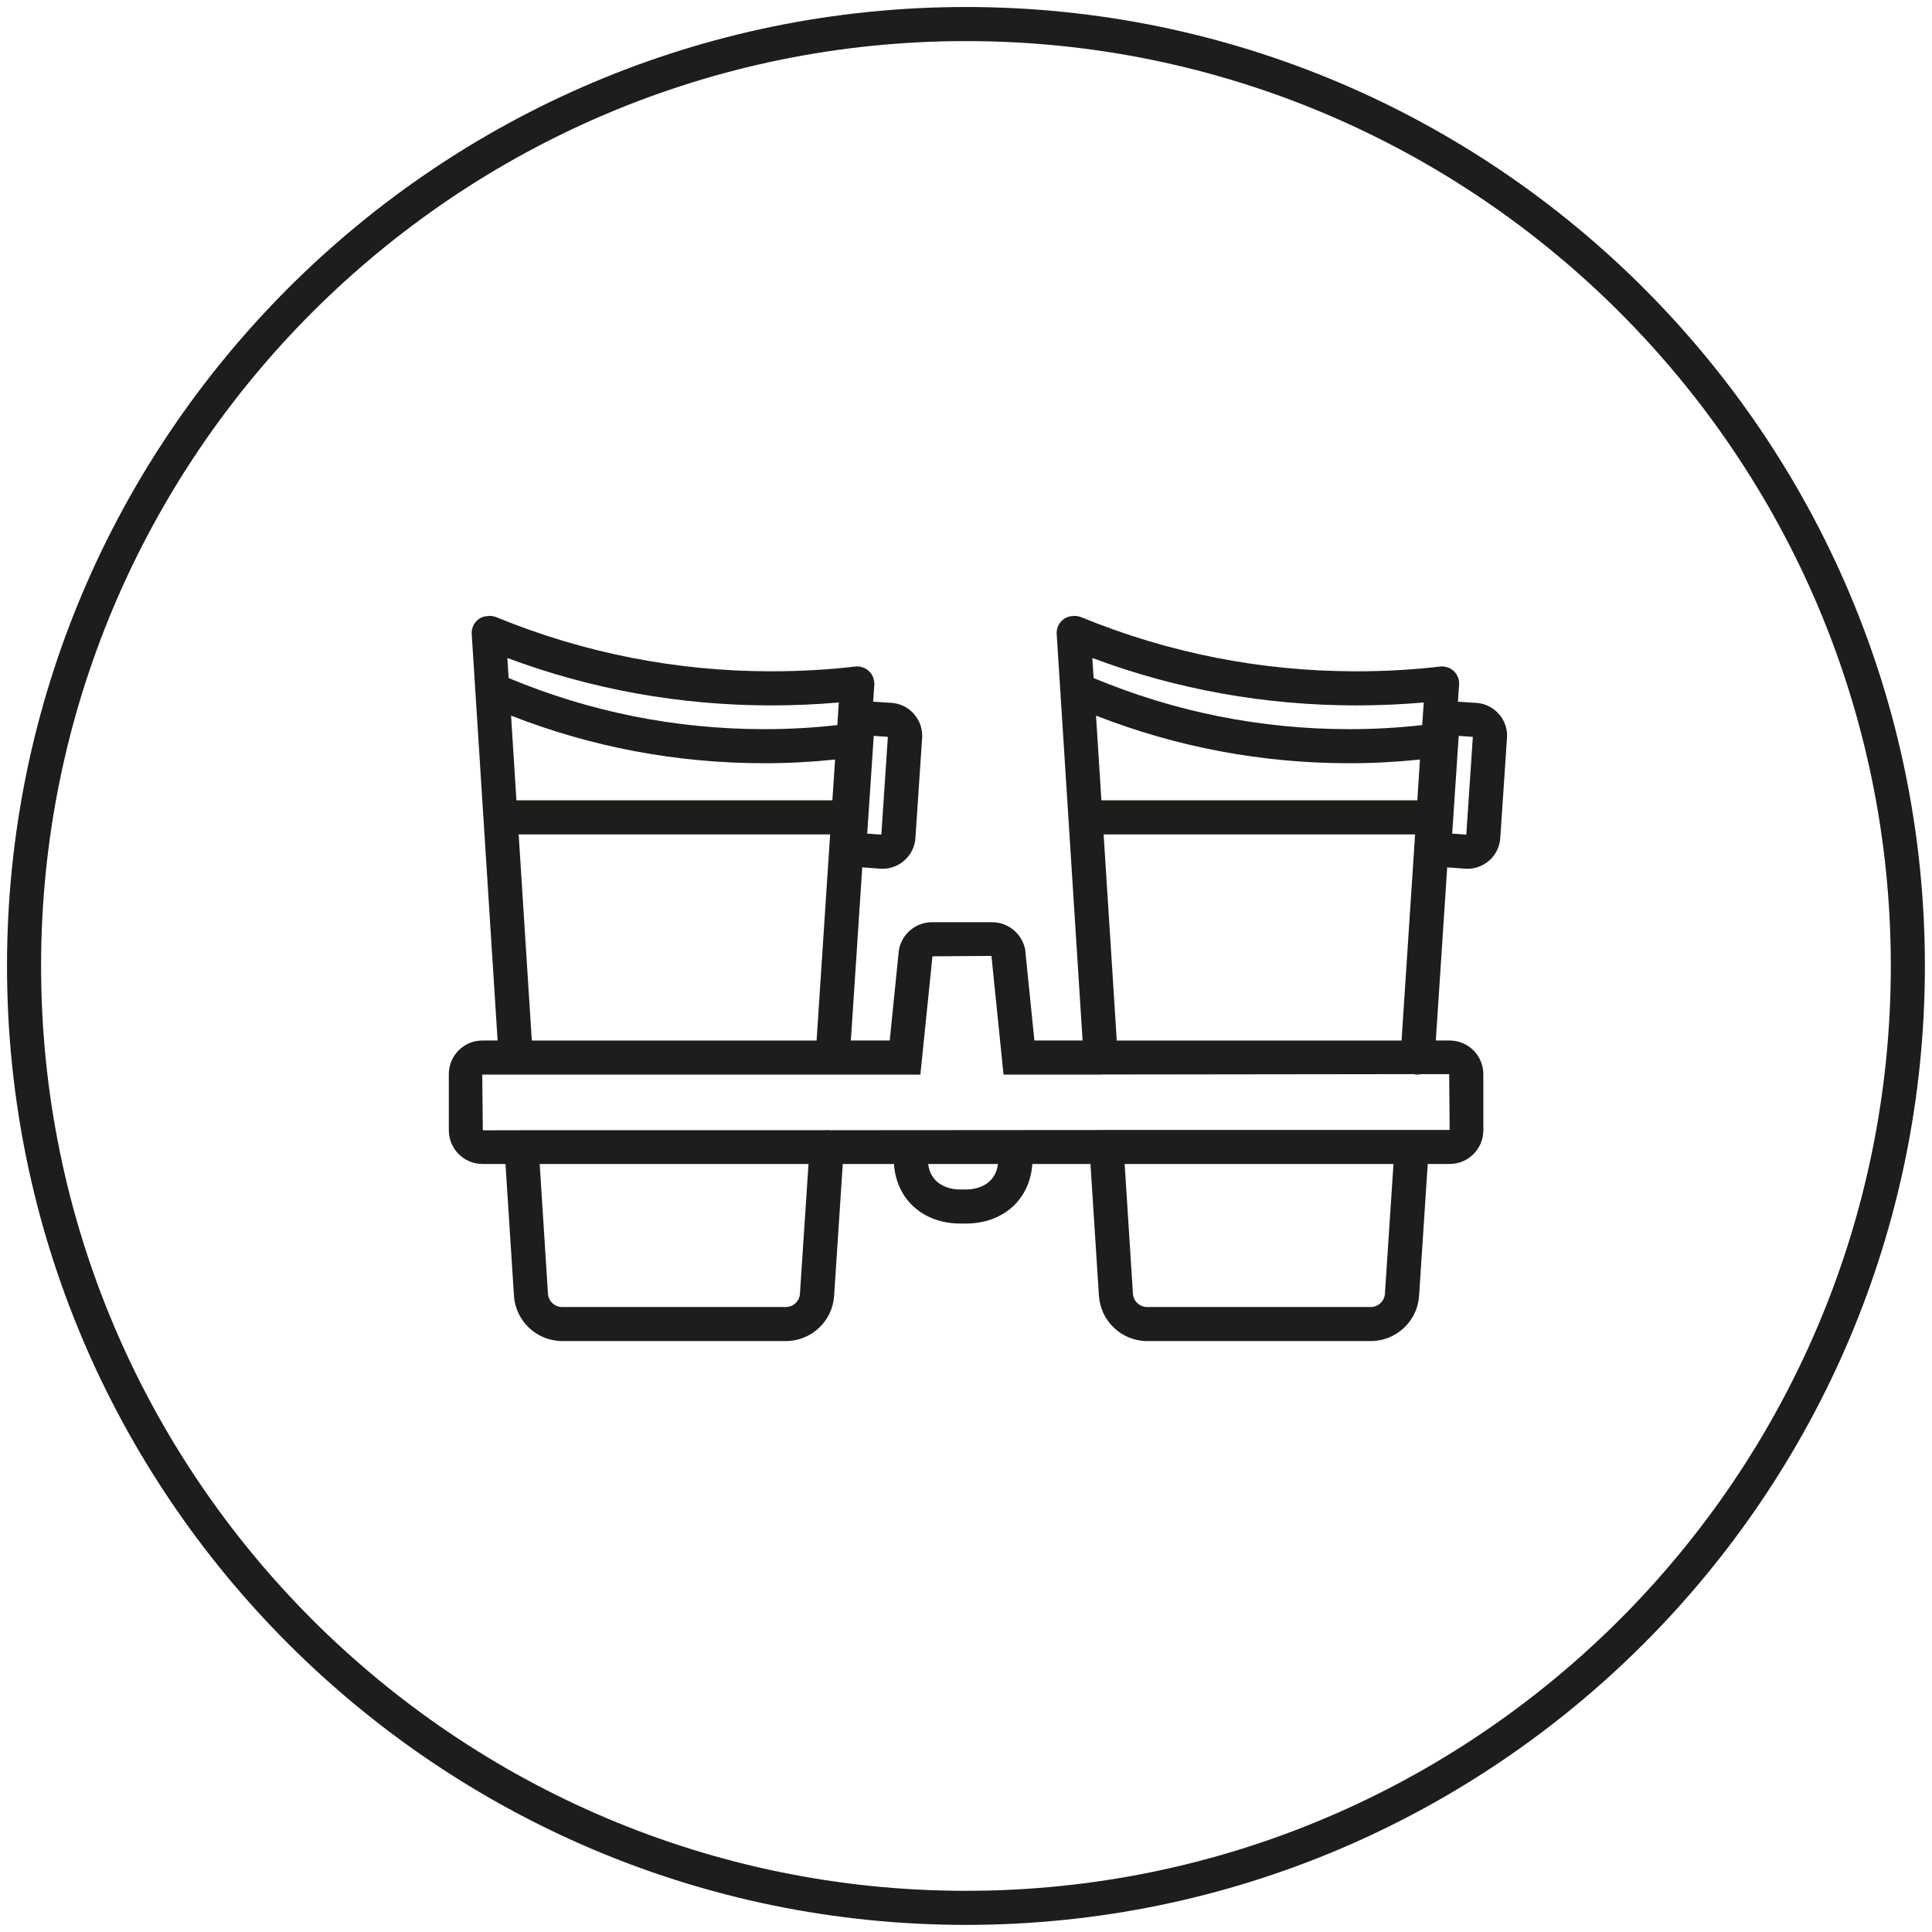 <svg viewBox="0 0 198.43 198.43" version="1.1" xmlns="http://www.w3.org/2000/svg" id="Icons">
  <defs>
    <style>
      .cls-1 {
        fill: #1d1d1b;
        stroke-width: 0px;
      }
    </style>
  </defs>
  <path d="M99.21.72C44.9.72.72,44.9.72,99.21s44.18,98.49,98.49,98.49,98.49-44.18,98.49-98.49S153.52.72,99.21.72ZM99.21,194.2c-52.38,0-94.99-42.61-94.99-94.99S46.83,4.22,99.21,4.22s94.99,42.61,94.99,94.99-42.61,94.99-94.99,94.99Z" class="cls-1"></path>
  <g>
    <g>
      <path d="M113.22,110.36s-.04.01-.06.01h-.11s-.07,0-.11-.01h.28Z" class="cls-1"></path>
      <path d="M110.39,63.26c-.06,0-.13,0-.19.01.02-.01.05-.01.07-.01h.12Z" class="cls-1"></path>
      <path d="M113.8,116.06h-.35s.05-.01.08-.01c.09-.01.18,0,.27.01Z" class="cls-1"></path>
      <path d="M145.99,110.32c-.13.03-.26.05-.4.05h-.11c-.09-.01-.18-.02-.26-.05h.77Z" class="cls-1"></path>
      <path d="M153.95,73.34c-.6-.68-1.42-1.09-2.32-1.15l-1.7-.11c-.07-.01-.13-.01-.19-.01l.12-1.76v-.11s0-.08,0-.12v-.02s0-.07-.01-.1c0-.02,0-.04-.01-.06,0-.06-.01-.11-.04-.16.01-.01,0-.03-.01-.04-.01-.06-.03-.11-.06-.17-.03-.08-.07-.15-.11-.23,0-.03-.03-.05-.05-.07-.05-.08-.11-.15-.17-.22-.09-.11-.19-.19-.3-.25-.05-.04-.09-.07-.14-.09-.18-.1-.38-.17-.6-.2-.08-.01-.16-.02-.25-.02-.06,0-.13,0-.19.01-2.82.33-5.72.49-8.6.49-9.78,0-19.28-1.87-28.25-5.55h-.01c-.1-.05-.21-.08-.31-.1-.02-.01-.05-.01-.07-.01-.1-.03-.19-.03-.28-.03-.06,0-.13,0-.19.01-.02,0-.04.01-.07.01-.43.02-.84.21-1.14.53-.33.35-.5.83-.47,1.31l2.66,41.75h-4.95l-.93-9.16v-.11c-.3-1.67-1.73-2.88-3.42-2.88h-6.16c-1.69,0-3.12,1.21-3.41,2.88l-.94,9.27h-3.99l1.17-17.79c.05.01.11.02.16.02l1.7.12c.08,0,.16.01.23.01.82,0,1.6-.3,2.22-.84.68-.6,1.09-1.42,1.15-2.31l.69-10.29c.06-.9-.24-1.77-.83-2.45s-1.42-1.09-2.32-1.15l-1.7-.11c-.06-.01-.12-.01-.18-.01l.12-1.76c.01-.11,0-.21-.02-.31-.01-.11-.04-.22-.07-.32-.02-.09-.06-.17-.1-.25-.04-.1-.1-.19-.16-.27-.03-.04-.05-.07-.08-.1-.1-.12-.22-.23-.36-.31-.04-.03-.07-.05-.11-.07-.07-.05-.15-.08-.23-.11-.08-.04-.17-.06-.26-.08-.03-.01-.07-.01-.11-.02-.08-.01-.17-.02-.26-.02-.06,0-.13,0-.19.01-2.83.33-5.73.49-8.61.49-9.77,0-19.27-1.87-28.24-5.55-.01,0-.01-.01-.02-.01-.1-.04-.21-.07-.31-.09-.02-.01-.05-.01-.07-.01-.1-.03-.19-.03-.28-.03-.06,0-.13,0-.19.01-.02,0-.04.01-.07.01-.43.02-.84.21-1.14.53-.33.35-.5.83-.47,1.31l2.66,41.75h-1.57c-1.9,0-3.44,1.55-3.44,3.45v5.77c0,1.91,1.55,3.46,3.45,3.46h2.37l.87,13.54c.17,2.61,2.35,4.65,4.96,4.65h22.97c2.6,0,4.78-2.04,4.95-4.63l.89-13.56h5.26c.24,3.63,2.98,6.12,6.83,6.12h.55c3.85,0,6.59-2.49,6.83-6.12h5.97l.87,13.54c.17,2.61,2.35,4.65,4.96,4.65h22.96c2.61,0,4.79-2.04,4.96-4.63l.89-13.56h2.26c1.9,0,3.45-1.55,3.45-3.45v-5.78c0-1.9-1.55-3.45-3.45-3.45h-1.43l1.17-17.79s.11.02.16.02l1.7.12c.08,0,.15.01.23.01.82,0,1.59-.3,2.22-.84.68-.6,1.08-1.42,1.14-2.31l.69-10.29c.06-.9-.23-1.77-.82-2.45ZM89.74,75.58l1.45.1-.67,10.04-1.45-.1.67-10.04ZM139.31,72.45c2.31,0,4.63-.1,6.92-.3l-.16,2.32c-2.46.28-4.97.42-7.48.42-9.07,0-17.9-1.76-26.27-5.25l-.13-2.06c8.67,3.24,17.77,4.87,27.12,4.87ZM113.12,82.2l-.55-8.7c8.31,3.25,17.06,4.89,26.02,4.89,2.43,0,4.86-.13,7.25-.38l-.27,4.19h-32.45ZM145.34,85.7l-1.39,21.17h-29.25l-1.35-21.17h31.99ZM79.23,72.45c2.31,0,4.63-.1,6.92-.3l-.15,2.32c-2.46.28-4.98.42-7.48.42-9.08,0-17.92-1.76-26.28-5.25l-.13-2.06c8.67,3.24,17.77,4.87,27.12,4.87ZM53.04,82.2l-.55-8.7c8.31,3.25,17.06,4.89,26.03,4.89,2.42,0,4.86-.13,7.25-.38l-.28,4.19h-32.45ZM85.26,85.7l-1.39,21.17h-29.25l-1.35-21.17h31.99ZM82.16,132.88c-.05.76-.68,1.36-1.45,1.36h-22.97c-.77,0-1.41-.6-1.46-1.37l-.85-13.32h27.61l-.88,13.33ZM99.19,122.17h-.55c-1.49,0-3.08-.7-3.31-2.62h7.17c-.23,1.92-1.82,2.62-3.31,2.62ZM142.24,132.88c-.05.76-.69,1.36-1.46,1.36h-22.96c-.77,0-1.41-.6-1.46-1.37l-.85-13.32h27.61l-.88,13.33ZM148.84,110.32v.05l.05,5.68h-35.09s-.35.01-.35.01l-28.28.02h-31.25s-4.33.01-4.33.01l-.06-5.72h45l1.24-12.15,6.06-.04,1.24,12.19h9.86s.29-.01.29-.01l31.98-.04s.01.01.02,0h3.62ZM150.6,85.72l-1.45-.1.67-10.04,1.45.1-.67,10.04Z" class="cls-1"></path>
      <path d="M148.35,68.47c-.08-.01-.16-.02-.25-.02h.12s.09.01.13.02Z" class="cls-1"></path>
      <path d="M149.85,70v.06s0-.07-.01-.1c.01.01.01.03.01.04Z" class="cls-1"></path>
    </g>
    <g>
      <path d="M50.31,63.26c-.06,0-.13,0-.19.01.02-.01.05-.01.07-.01h.12Z" class="cls-1"></path>
      <path d="M85.17,116.08h-.53c.13-.03.26-.04.39-.03.05,0,.1.01.14.03Z" class="cls-1"></path>
      <path d="M88.29,68.47c-.08-.01-.17-.02-.26-.02h.12s.1.01.14.02Z" class="cls-1"></path>
    </g>
  </g>
</svg>